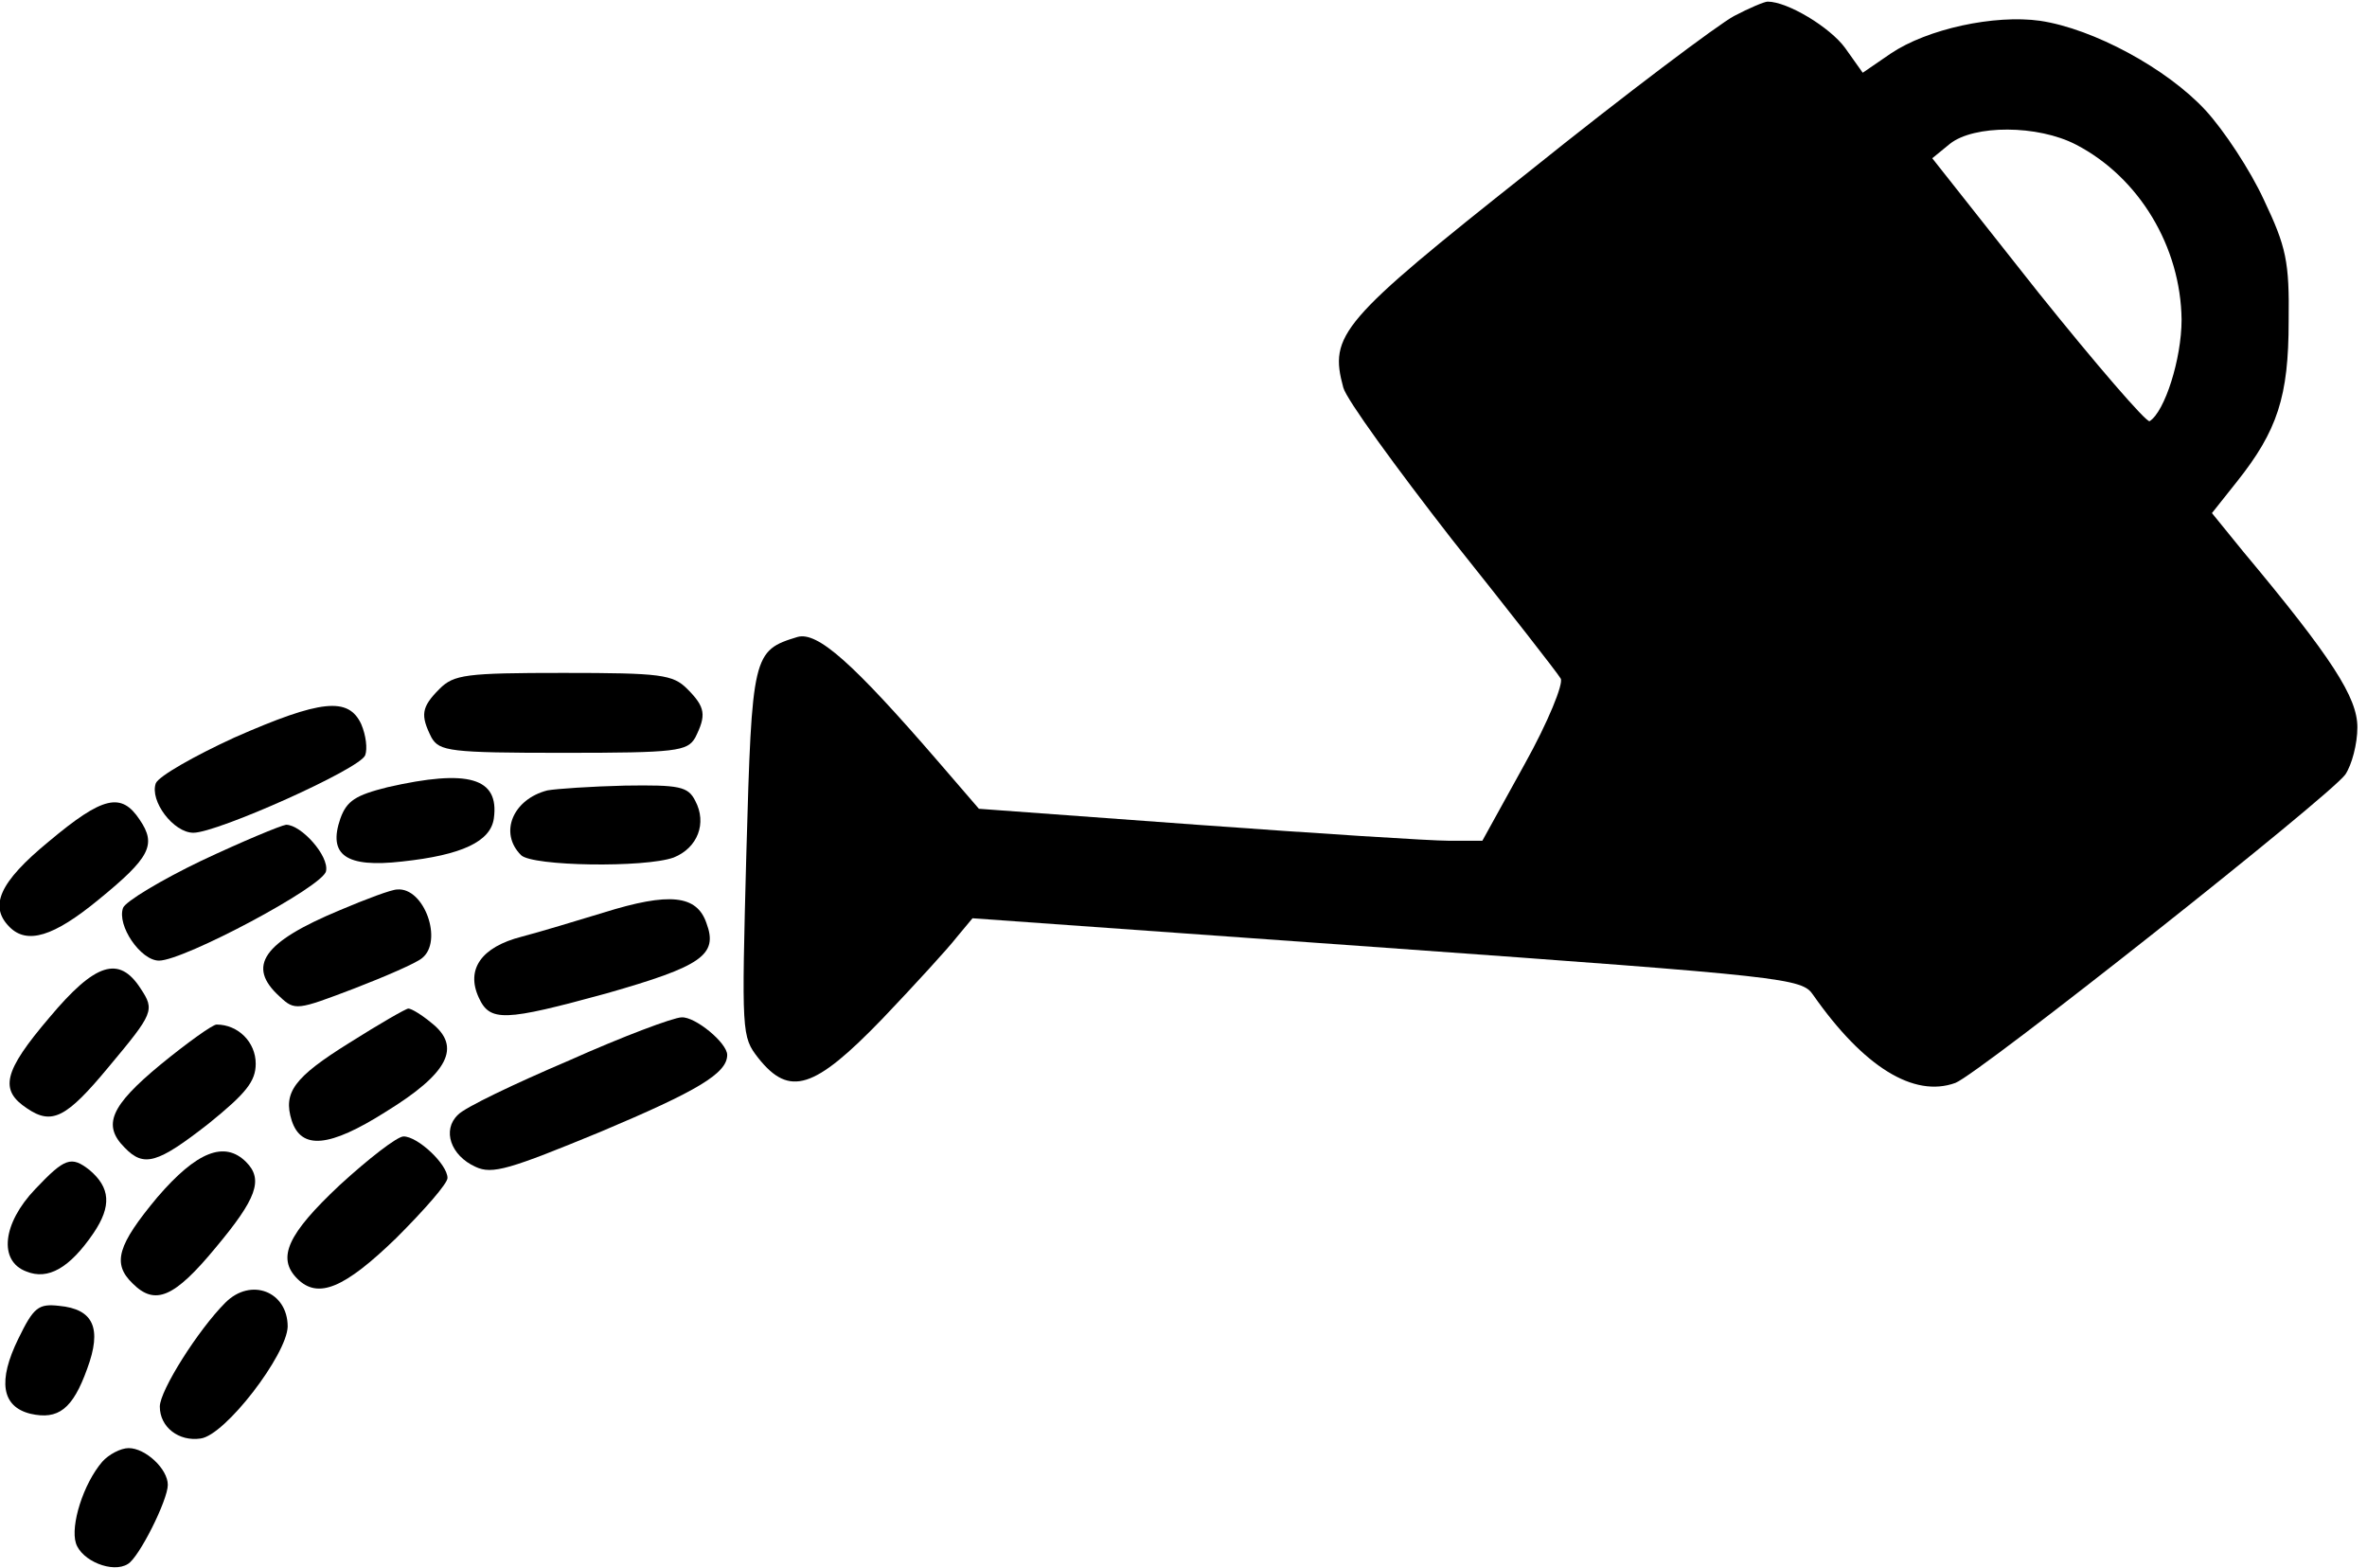 <?xml version="1.0" standalone="no"?>
<!DOCTYPE svg PUBLIC "-//W3C//DTD SVG 20010904//EN"
 "http://www.w3.org/TR/2001/REC-SVG-20010904/DTD/svg10.dtd">
<svg version="1.0" xmlns="http://www.w3.org/2000/svg"
 width="468pt" height="310pt" viewBox="0 0 468 310"
 preserveAspectRatio="xMidYMid meet">
<g transform="translate(0,310) scale(0.158,-0.158)"
fill="#000000" stroke="none">
<path d="M2170 1942 c-19 -10 -135 -97 -257 -195 -236 -187 -250 -204 -232
-270 4 -15 66 -100 136 -190 71 -89 132 -167 136 -174 4 -6 -16 -55 -45 -107
l-53 -96 -42 0 c-23 0 -164 9 -315 20 l-273 20 -50 58 c-108 125 -152 164
-177 157 -56 -17 -57 -22 -64 -270 -6 -227 -6 -230 15 -257 39 -49 70 -39 155
49 41 43 83 89 93 102 l20 24 518 -37 c501 -36 520 -38 534 -59 63 -90 126
-129 178 -110 29 11 469 359 488 386 8 12 15 38 15 59 0 37 -31 86 -143 220
l-39 48 31 39 c51 64 65 107 65 201 1 75 -3 93 -31 152 -17 37 -50 87 -73 112
-48 52 -140 102 -207 112 -57 8 -141 -10 -187 -41 l-35 -24 -22 31 c-19 26
-72 58 -97 58 -4 0 -23 -8 -42 -18z m428 -161 c79 -41 131 -128 132 -219 0
-49 -21 -115 -40 -127 -4 -2 -67 71 -140 162 l-132 167 22 18 c30 24 110 24
158 -1z"/>
<path d="M550 1100 c-23 -23 -24 -33 -10 -61 10 -17 23 -19 165 -19 142 0 155
2 165 19 14 28 13 38 -10 61 -18 18 -33 20 -155 20 -122 0 -137 -2 -155 -20z"/>
<path d="M293 1039 c-50 -23 -94 -48 -98 -57 -8 -22 22 -62 47 -62 30 0 209
80 215 97 3 8 1 25 -5 39 -16 34 -50 31 -159 -17z"/>
<path d="M485 977 c-40 -10 -51 -17 -59 -39 -16 -46 7 -62 77 -54 75 8 111 25
115 54 7 51 -32 62 -133 39z"/>
<path d="M685 973 c-43 -11 -61 -53 -33 -81 14 -14 155 -16 191 -3 30 12 42
43 27 71 -9 18 -20 20 -88 19 -42 -1 -86 -4 -97 -6z"/>
<path d="M61 909 c-62 -51 -75 -81 -49 -107 22 -22 55 -12 111 34 65 53 73 69
52 100 -23 35 -46 30 -114 -27z"/>
<path d="M252 885 c-50 -24 -95 -51 -98 -59 -8 -22 22 -66 45 -66 31 0 206 93
209 112 4 19 -31 58 -50 58 -7 -1 -55 -21 -106 -45z"/>
<path d="M425 823 c-96 -40 -117 -70 -75 -108 19 -18 22 -17 93 10 39 15 78
32 85 38 27 21 3 89 -31 86 -7 0 -39 -12 -72 -26z"/>
<path d="M755 820 c-33 -10 -79 -24 -102 -30 -51 -13 -70 -41 -54 -76 14 -31
32 -30 160 5 119 34 140 48 125 88 -12 35 -46 39 -129 13z"/>
<path d="M62 689 c-58 -68 -63 -91 -28 -114 31 -21 49 -12 102 52 56 67 58 71
40 98 -27 42 -57 32 -114 -36z"/>
<path d="M437 657 c-69 -43 -83 -62 -72 -97 12 -37 47 -34 118 11 78 48 95 81
57 111 -12 10 -25 18 -29 18 -3 0 -36 -19 -74 -43z"/>
<path d="M712 635 c-68 -29 -131 -59 -139 -68 -20 -19 -9 -51 22 -65 21 -10
43 -3 157 44 121 51 158 73 158 96 0 15 -40 48 -57 47 -10 0 -74 -24 -141 -54z"/>
<path d="M201 630 c-63 -52 -73 -76 -45 -104 24 -25 41 -20 105 30 47 38 59
53 59 75 0 27 -22 49 -49 49 -5 0 -37 -23 -70 -50z"/>
<path d="M425 479 c-65 -61 -79 -91 -53 -117 26 -26 59 -12 124 51 35 35 64
68 64 75 0 17 -37 52 -55 52 -8 0 -44 -28 -80 -61z"/>
<path d="M197 464 c-50 -60 -57 -83 -31 -108 28 -28 52 -18 104 45 51 61 60
85 38 107 -27 27 -62 13 -111 -44z"/>
<path d="M44 474 c-41 -43 -46 -90 -11 -103 27 -11 54 4 84 48 23 34 21 57 -5
79 -23 18 -31 15 -68 -24z"/>
<path d="M282 332 c-34 -34 -82 -110 -82 -130 0 -26 24 -44 51 -40 31 4 108
105 109 140 0 44 -46 62 -78 30z"/>
<path d="M23 287 c-26 -53 -21 -85 15 -94 35 -8 53 6 71 56 19 51 8 75 -35 79
-26 3 -32 -2 -51 -41z"/>
<path d="M128 133 c-24 -28 -40 -80 -33 -102 7 -22 46 -38 65 -26 14 8 50 80
50 99 0 20 -28 46 -49 46 -10 0 -25 -8 -33 -17z"/>
</g>
</svg>
